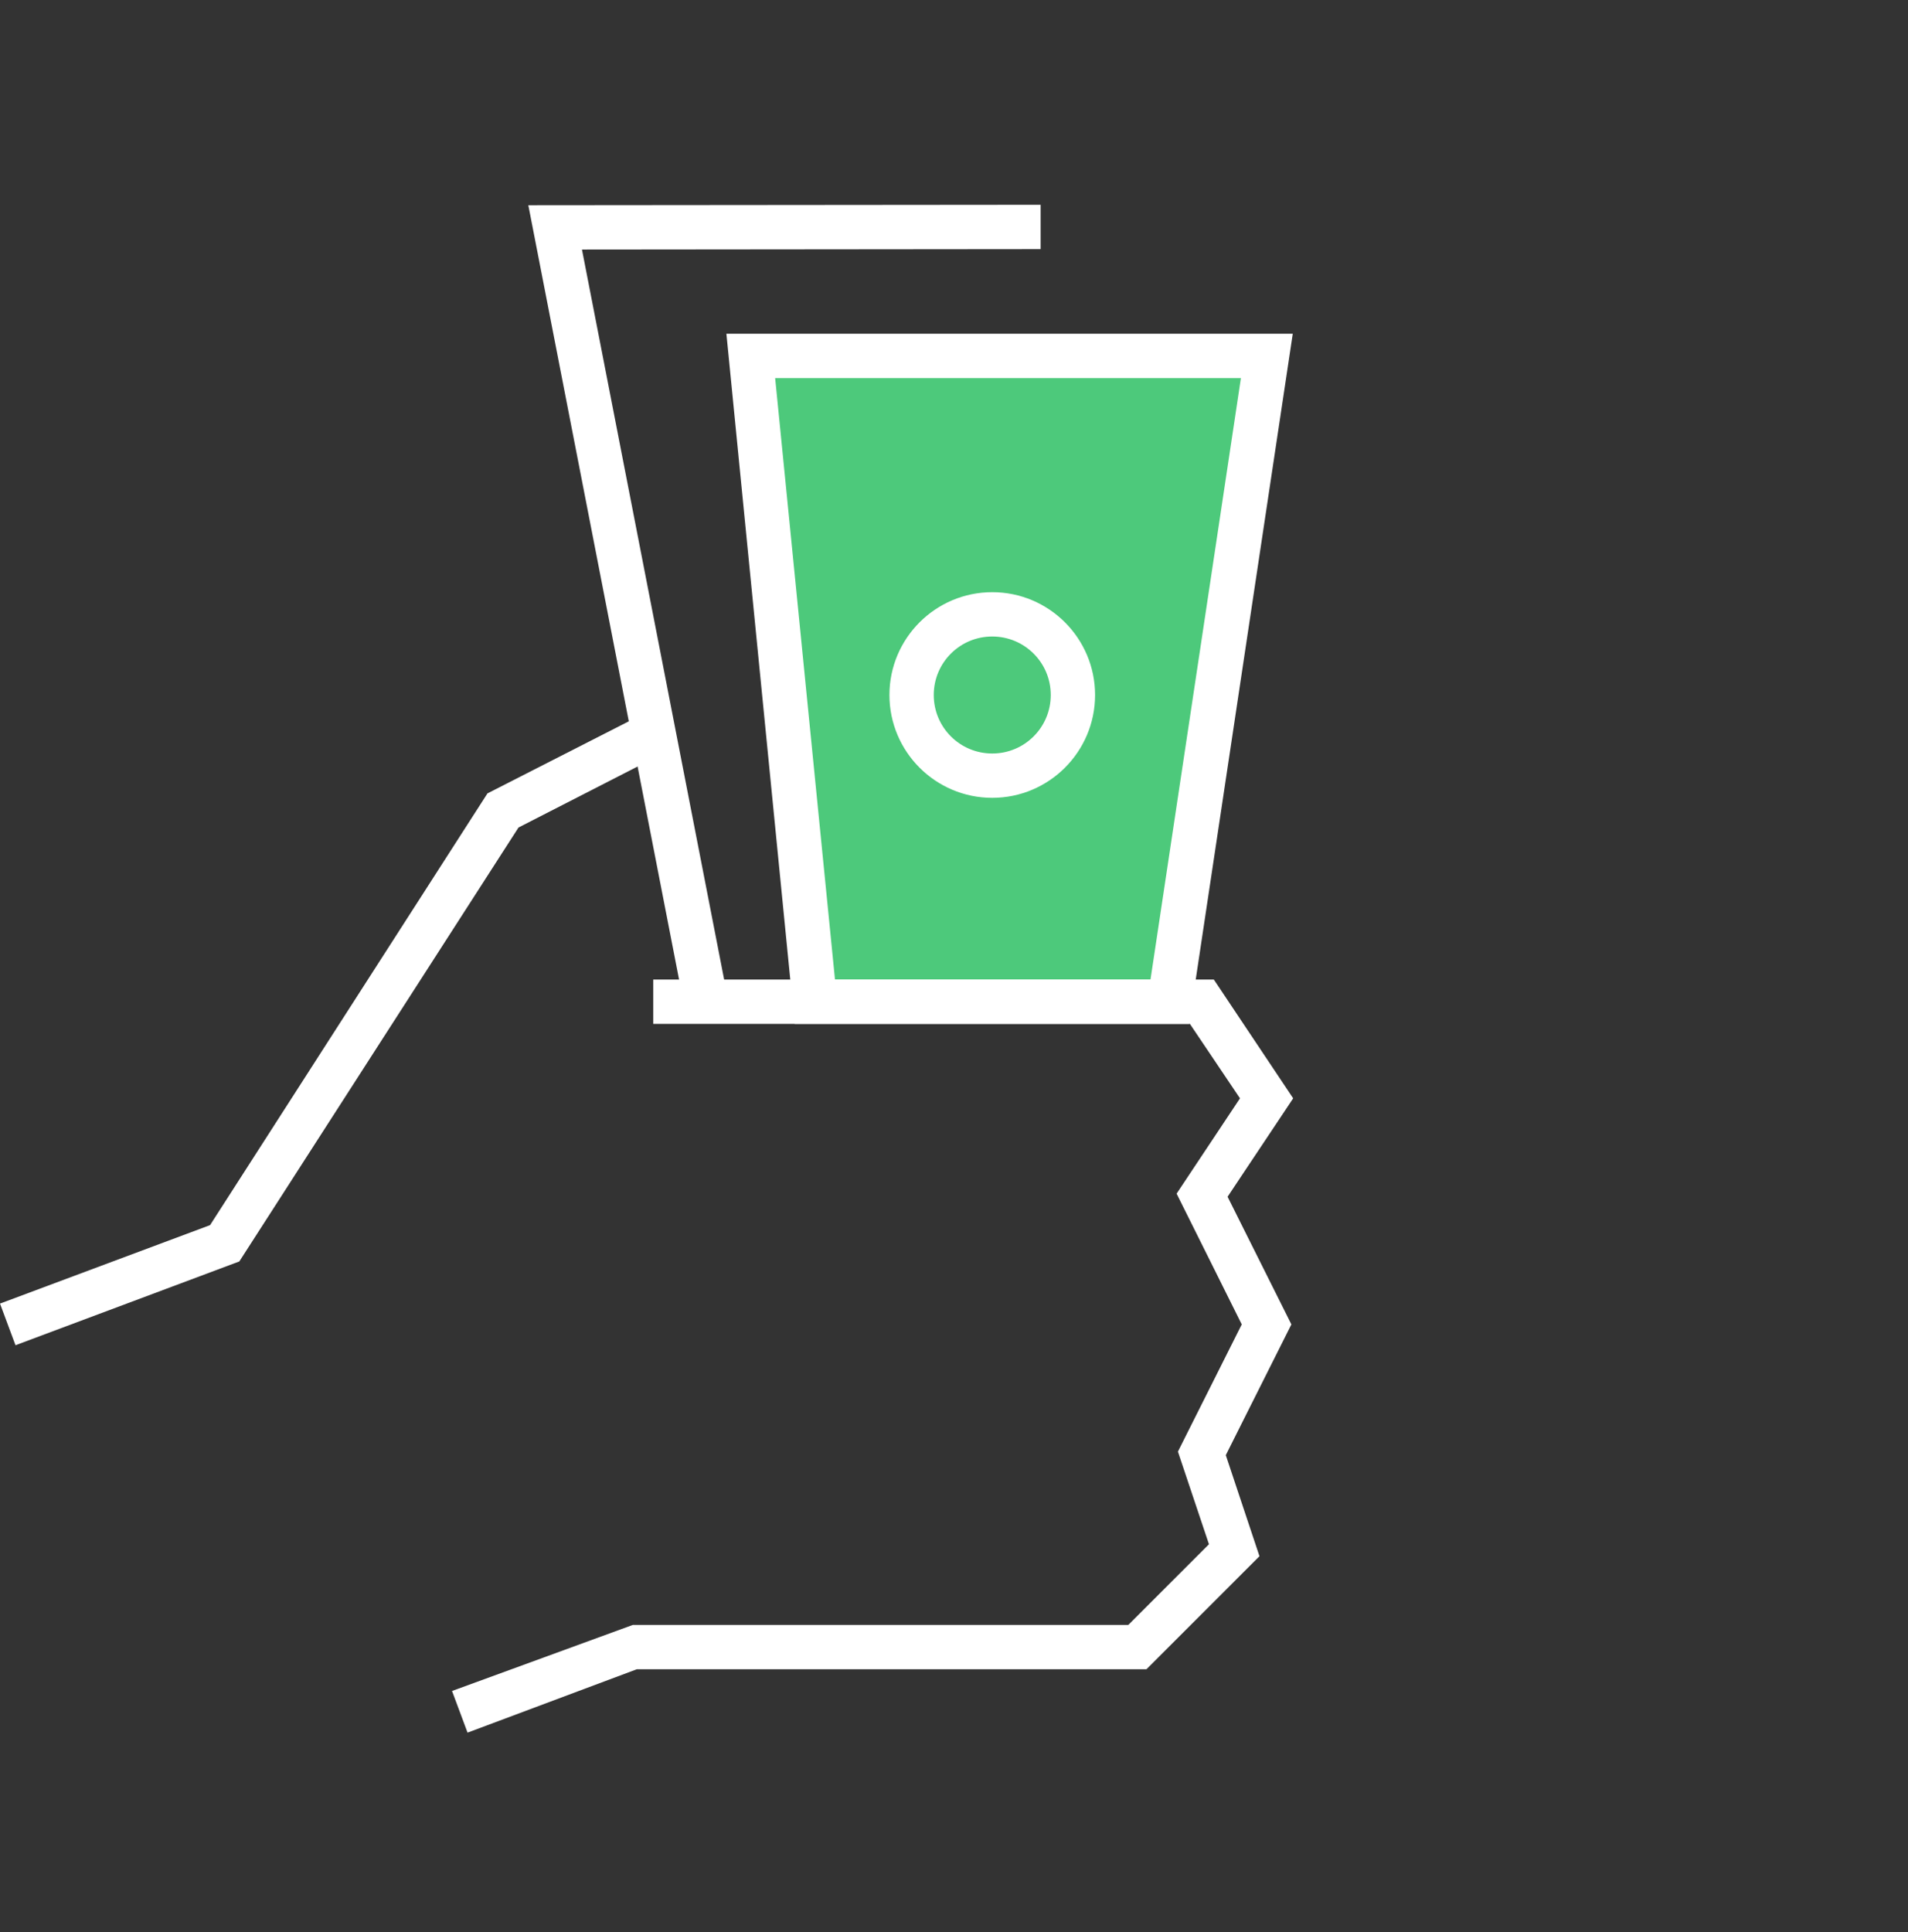 <svg width="80" height="81" viewBox="0 0 80 81" fill="none" xmlns="http://www.w3.org/2000/svg">
<rect x="0" y="0" width="80" height="81" fill="#333333" stroke="none"/>
<path d="M28.563 41.529L22.152 8.603L43.632 8.584V10.443L24.401 10.461L30.384 41.176L28.563 41.529Z" fill="white"/>
<path d="M34.151 41.993L31.457 14.92H53.104L49.035 41.993H34.151Z" fill="#4DC97B"/>
<path d="M49.837 42.922H33.319L30.457 13.991H54.204L49.856 42.922H49.837ZM34.991 41.064H48.239L52.03 15.85H32.501L35.01 41.064H34.991Z" fill="white"/>
<path d="M19.604 72.634L18.953 70.888L26.534 68.119H47.308L50.69 64.737L49.389 60.854L52.065 55.521L49.334 50.039L51.991 46.044L49.891 42.923H27.389V41.065H50.895L54.221 46.044L51.471 50.169L54.146 55.521L51.396 61.002L52.808 65.239L48.07 69.977H26.702L19.604 72.634Z" fill="white"/>
<path d="M0.65 56.394L0 54.648L8.808 51.359L20.439 33.26L26.962 29.934L27.798 31.588L21.74 34.691L10.034 52.882L0.65 56.394Z" fill="white"/>
<path d="M41.604 33.446C39.225 33.446 37.293 31.514 37.293 29.135C37.293 26.757 39.225 24.825 41.604 24.825C43.982 24.825 45.915 26.757 45.915 29.135C45.915 31.514 43.982 33.446 41.604 33.446ZM41.604 26.683C40.247 26.683 39.151 27.779 39.151 29.135C39.151 30.492 40.247 31.588 41.604 31.588C42.96 31.588 44.057 30.492 44.057 29.135C44.057 27.779 42.96 26.683 41.604 26.683Z" fill="white"/>
</svg>

